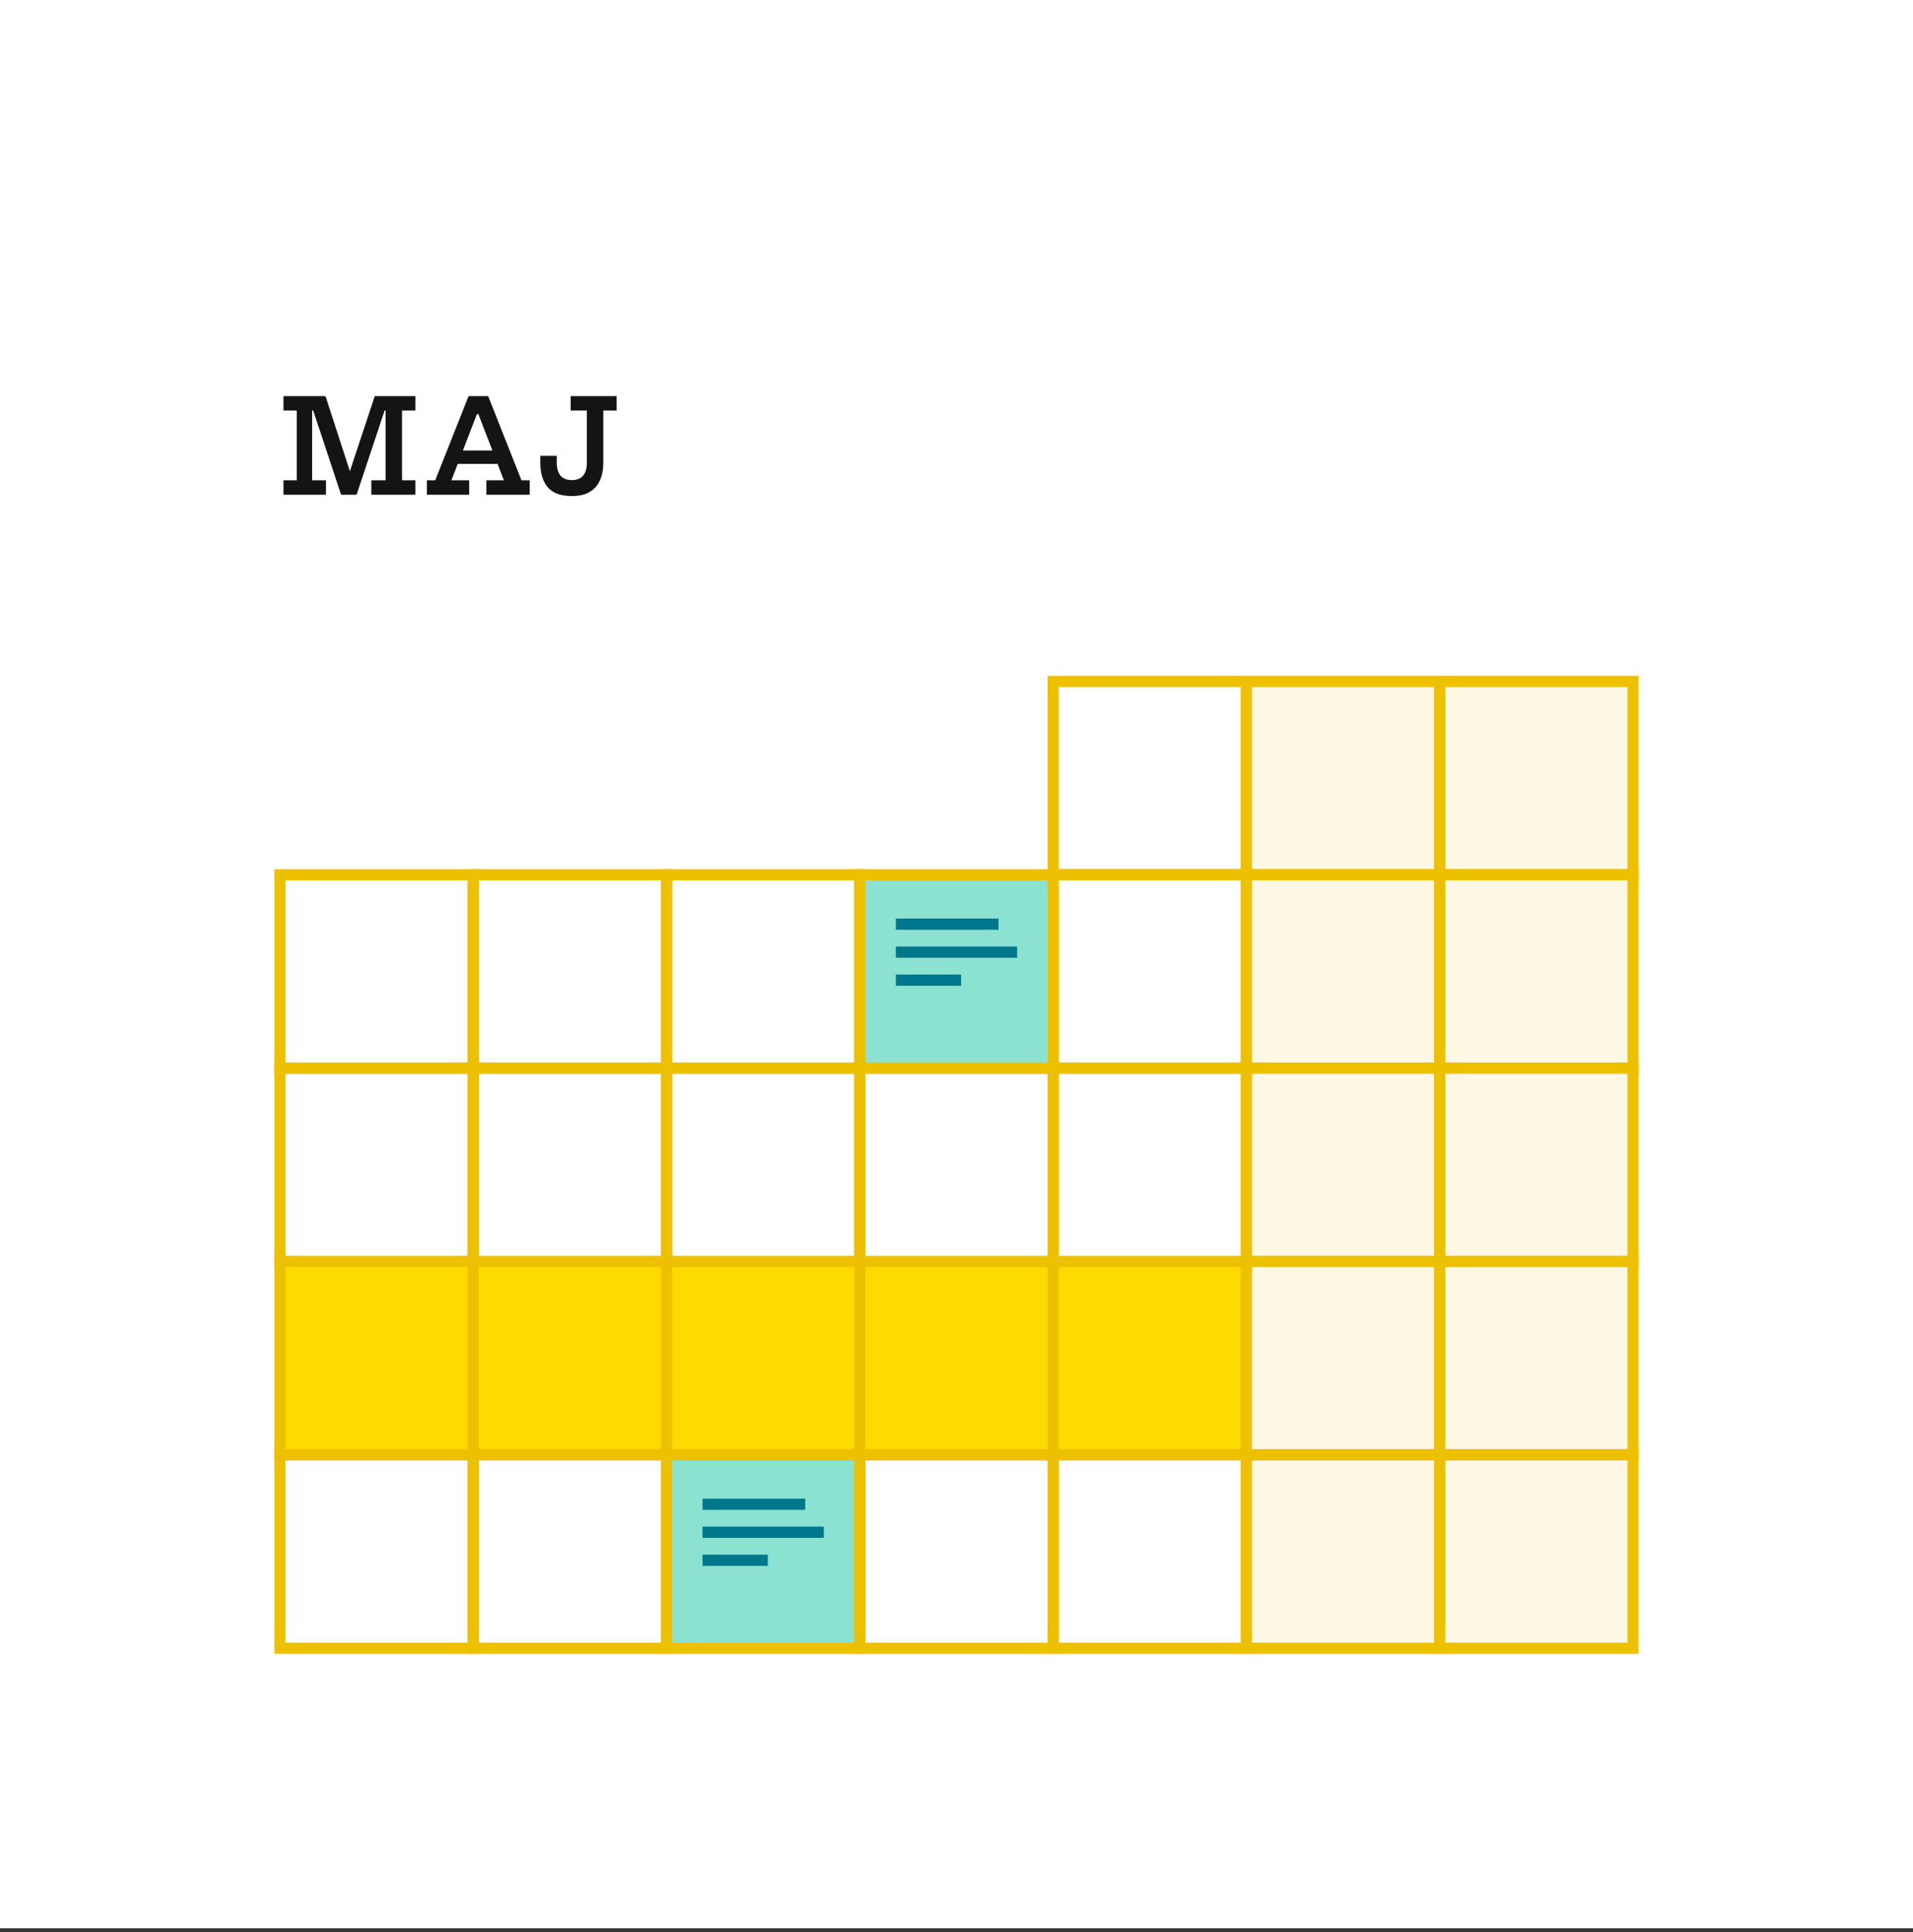 <svg width="205" height="207" viewBox="0 0 205 207" fill="none" xmlns="http://www.w3.org/2000/svg">
<rect x="0" y="0" width="205" height="207" fill="#333333" stroke="none"/>
<rect width="205" height="206.571" fill="white"/>
<path d="M36.552 53L33.388 43.459L34.879 42.43L37.721 51.18L37.266 51.159L40.164 42.43L41.389 43.459L38.211 53H36.552ZM30.378 53V51.453H31.799V43.977H30.378V42.43H34.816L34.263 43.977H33.451V51.453H34.928V53H30.378ZM39.793 53V51.453H41.319V43.977H40.416L40.164 42.43H44.511V43.977H43.083V51.453H44.511V53H39.793ZM54.108 48.261V49.696H48.389V48.261H54.108ZM55.879 51.453H56.768V53H52.12V51.453H53.996L50.937 43.515L51.889 44.355H50.517L51.434 43.515L48.375 51.453H50.279V53H45.743V51.453H46.639L50.216 42.43H52.309L55.879 51.453ZM61.284 53.14C60.098 53.14 59.237 52.827 58.701 52.202C58.169 51.577 57.903 50.697 57.903 49.563V48.828H59.667V49.563C59.667 50.179 59.802 50.646 60.073 50.963C60.343 51.276 60.742 51.432 61.27 51.432C61.802 51.432 62.203 51.278 62.474 50.97C62.749 50.657 62.887 50.188 62.887 49.563V43.977H61.151V42.43H66.079V43.977H64.651V49.577C64.651 50.305 64.529 50.935 64.287 51.467C64.049 51.999 63.68 52.412 63.181 52.706C62.686 52.995 62.054 53.14 61.284 53.14Z" fill="#141414"/>
<rect x="112.857" y="73" width="20.714" height="20.714" stroke="#EEC100" stroke-width="1.2"/>
<rect x="133.571" y="73" width="20.714" height="20.714" fill="#FFF8E4"/>
<rect x="133.571" y="73" width="20.714" height="20.714" stroke="#EEC100" stroke-width="1.2"/>
<rect x="154.286" y="73" width="20.714" height="20.714" fill="#FFF8E4"/>
<rect x="154.286" y="73" width="20.714" height="20.714" stroke="#EEC100" stroke-width="1.2"/>
<rect x="30" y="93.714" width="20.714" height="20.714" stroke="#EEC100" stroke-width="1.2"/>
<rect x="50.714" y="93.714" width="20.714" height="20.714" stroke="#EEC100" stroke-width="1.2"/>
<rect x="71.429" y="93.714" width="20.714" height="20.714" stroke="#EEC100" stroke-width="1.2"/>
<rect x="92.143" y="93.714" width="20.714" height="20.714" fill="#8CE2D0"/>
<rect x="92.143" y="93.714" width="20.714" height="20.714" stroke="#EEC100" stroke-width="1.2"/>
<path d="M95.999 99H106.999" stroke="#00778B" stroke-width="1.2"/>
<path d="M95.999 102H108.999" stroke="#00778B" stroke-width="1.2"/>
<path d="M95.999 105H102.999" stroke="#00778B" stroke-width="1.2"/>
<rect x="112.857" y="93.714" width="20.714" height="20.714" stroke="#EEC100" stroke-width="1.2"/>
<rect x="133.571" y="93.714" width="20.714" height="20.714" fill="#FFF8E4"/>
<rect x="133.571" y="93.714" width="20.714" height="20.714" stroke="#EEC100" stroke-width="1.2"/>
<rect x="154.286" y="93.714" width="20.714" height="20.714" fill="#FFF8E4"/>
<rect x="154.286" y="93.714" width="20.714" height="20.714" stroke="#EEC100" stroke-width="1.2"/>
<rect x="30" y="114.429" width="20.714" height="20.714" stroke="#EEC100" stroke-width="1.2"/>
<rect x="50.714" y="114.429" width="20.714" height="20.714" stroke="#EEC100" stroke-width="1.2"/>
<rect x="71.429" y="114.429" width="20.714" height="20.714" stroke="#EEC100" stroke-width="1.2"/>
<rect x="92.143" y="114.429" width="20.714" height="20.714" stroke="#EEC100" stroke-width="1.2"/>
<rect x="112.857" y="114.429" width="20.714" height="20.714" stroke="#EEC100" stroke-width="1.2"/>
<rect x="133.571" y="114.429" width="20.714" height="20.714" fill="#FFF8E4"/>
<rect x="133.571" y="114.429" width="20.714" height="20.714" stroke="#EEC100" stroke-width="1.2"/>
<rect x="154.286" y="114.429" width="20.714" height="20.714" fill="#FFF8E4"/>
<rect x="154.286" y="114.429" width="20.714" height="20.714" stroke="#EEC100" stroke-width="1.2"/>
<rect x="30" y="135.143" width="20.714" height="20.714" fill="#FEDB00"/>
<rect x="30" y="135.143" width="20.714" height="20.714" stroke="#EEC100" stroke-width="1.2"/>
<rect x="50.714" y="135.143" width="20.714" height="20.714" fill="#FEDB00"/>
<rect x="50.714" y="135.143" width="20.714" height="20.714" stroke="#EEC100" stroke-width="1.2"/>
<rect x="71.429" y="135.143" width="20.714" height="20.714" fill="#FEDB00"/>
<rect x="71.429" y="135.143" width="20.714" height="20.714" stroke="#EEC100" stroke-width="1.2"/>
<rect x="92.143" y="135.143" width="20.714" height="20.714" fill="#FEDB00"/>
<rect x="92.143" y="135.143" width="20.714" height="20.714" stroke="#EEC100" stroke-width="1.2"/>
<rect x="112.857" y="135.143" width="20.714" height="20.714" fill="#FEDB00"/>
<rect x="112.857" y="135.143" width="20.714" height="20.714" stroke="#EEC100" stroke-width="1.2"/>
<rect x="133.571" y="135.143" width="20.714" height="20.714" fill="#FFF8E4"/>
<rect x="133.571" y="135.143" width="20.714" height="20.714" stroke="#EEC100" stroke-width="1.2"/>
<rect x="154.286" y="135.143" width="20.714" height="20.714" fill="#FFF8E4"/>
<rect x="154.286" y="135.143" width="20.714" height="20.714" stroke="#EEC100" stroke-width="1.2"/>
<rect x="30" y="155.857" width="20.714" height="20.714" stroke="#EEC100" stroke-width="1.2"/>
<rect x="50.714" y="155.857" width="20.714" height="20.714" stroke="#EEC100" stroke-width="1.2"/>
<rect x="71.429" y="155.857" width="20.714" height="20.714" fill="#8CE2D0"/>
<rect x="71.429" y="155.857" width="20.714" height="20.714" stroke="#EEC100" stroke-width="1.2"/>
<path d="M75.284 161.143H86.284" stroke="#00778B" stroke-width="1.2"/>
<path d="M75.284 164.143H88.284" stroke="#00778B" stroke-width="1.2"/>
<path d="M75.284 167.143H82.284" stroke="#00778B" stroke-width="1.2"/>
<rect x="92.143" y="155.857" width="20.714" height="20.714" stroke="#EEC100" stroke-width="1.2"/>
<rect x="112.857" y="155.857" width="20.714" height="20.714" stroke="#EEC100" stroke-width="1.2"/>
<rect x="133.571" y="155.857" width="20.714" height="20.714" fill="#FFF8E4"/>
<rect x="133.571" y="155.857" width="20.714" height="20.714" stroke="#EEC100" stroke-width="1.2"/>
<rect x="154.286" y="155.857" width="20.714" height="20.714" fill="#FFF8E4"/>
<rect x="154.286" y="155.857" width="20.714" height="20.714" stroke="#EEC100" stroke-width="1.2"/>
</svg>
